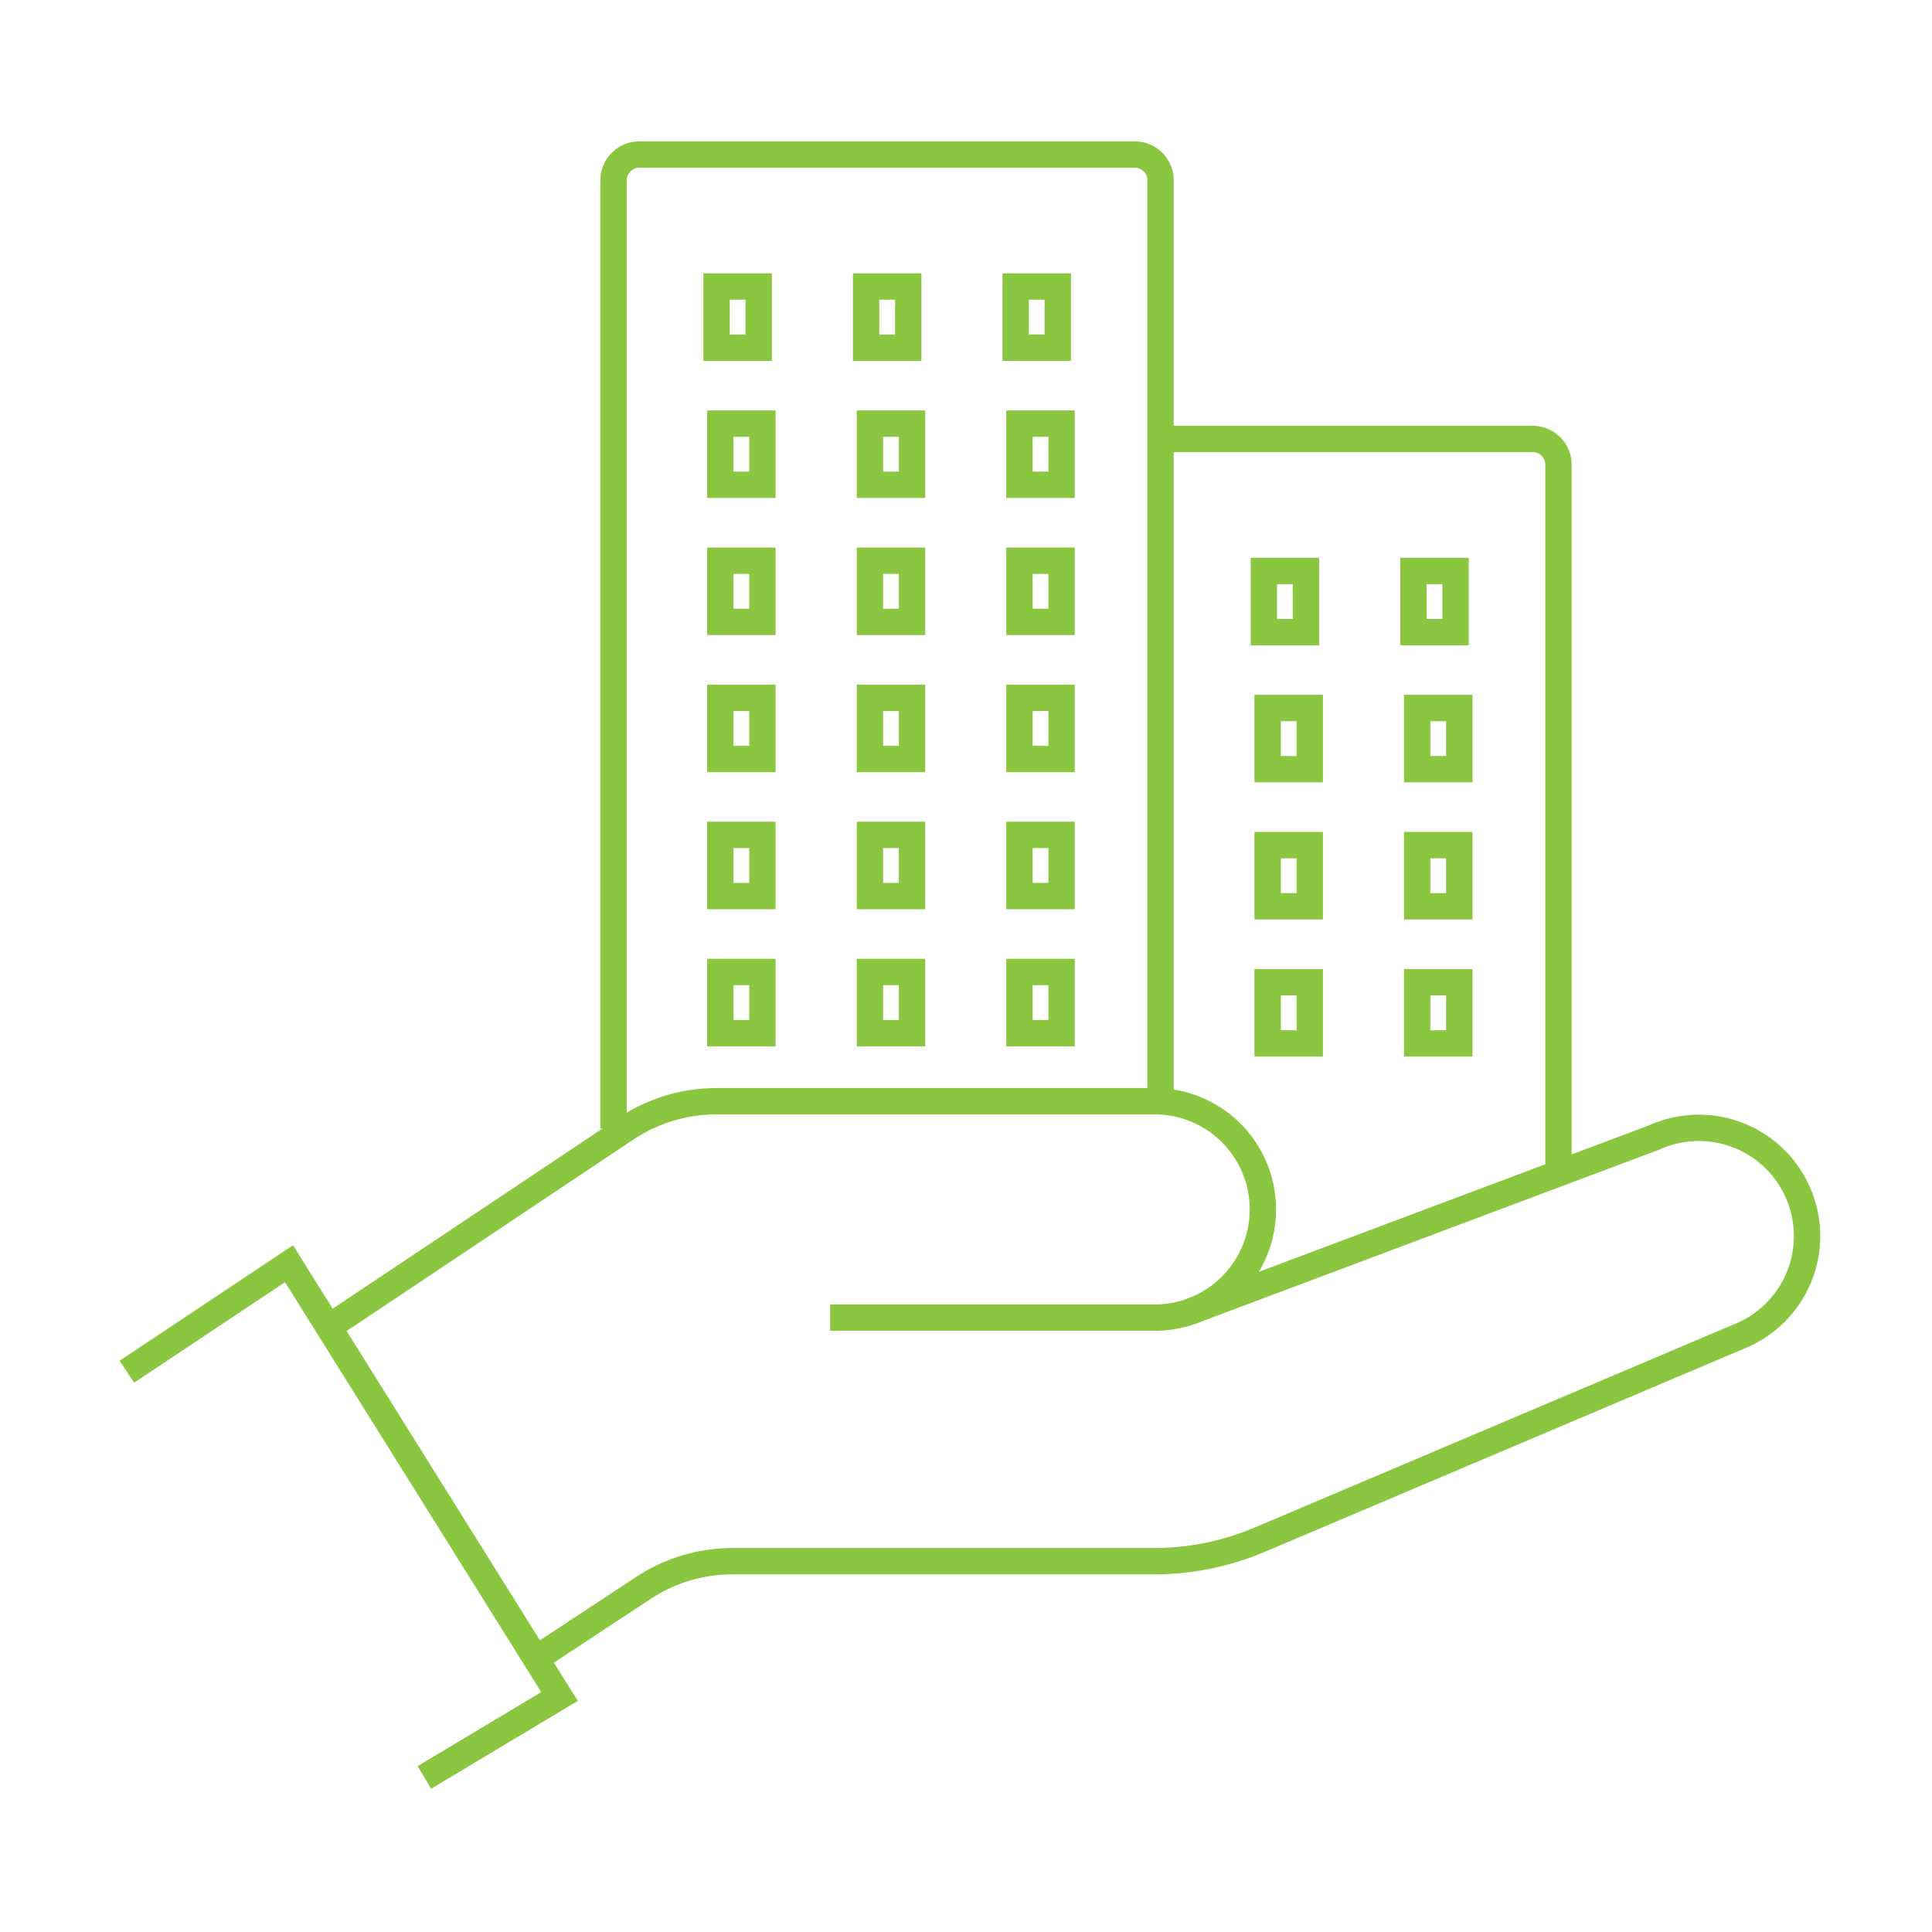 <?xml version="1.0" encoding="UTF-8"?> <svg xmlns="http://www.w3.org/2000/svg" id="Layer_1" data-name="Layer 1" width="300" height="300" viewBox="0 0 300 300"><defs><style>.cls-1{fill:none;stroke:#8ac640;stroke-miterlimit:10;stroke-width:4.09px;}</style></defs><g id="benefits"><polyline class="cls-1" points="19.7 213 44.88 196.23 86.88 263.43 65.9 276"></polyline><path class="cls-1" d="M128.9,204.6h50.4a16.8,16.8,0,0,0,0-33.6h-68a25.22,25.22,0,0,0-14,4.2L51.06,206.07"></path><path class="cls-1" d="M185,203.61l71.91-27a16.8,16.8,0,1,1,13.23,30.88l-.37.15-74.18,31.45a42,42,0,0,1-16.39,3.33H113.76a25.17,25.17,0,0,0-13.85,4.15l-16.7,11"></path></g><path class="cls-1" d="M95.27,175.22V28a4,4,0,0,1,4-4h76.94a4,4,0,0,1,4,4V171"></path><rect class="cls-1" x="111.27" y="44.49" width="6.54" height="9.5"></rect><rect class="cls-1" x="134.49" y="44.49" width="6.54" height="9.5"></rect><rect class="cls-1" x="157.71" y="44.49" width="6.54" height="9.5"></rect><rect class="cls-1" x="111.85" y="65.78" width="6.54" height="9.5"></rect><rect class="cls-1" x="135.08" y="65.78" width="6.54" height="9.5"></rect><rect class="cls-1" x="158.3" y="65.78" width="6.54" height="9.5"></rect><rect class="cls-1" x="111.85" y="87.07" width="6.54" height="9.5"></rect><rect class="cls-1" x="135.08" y="87.07" width="6.54" height="9.5"></rect><rect class="cls-1" x="158.3" y="87.07" width="6.54" height="9.5"></rect><rect class="cls-1" x="111.85" y="108.36" width="6.54" height="9.5"></rect><rect class="cls-1" x="135.08" y="108.36" width="6.54" height="9.5"></rect><rect class="cls-1" x="158.3" y="108.36" width="6.54" height="9.5"></rect><rect class="cls-1" x="111.85" y="129.64" width="6.54" height="9.5"></rect><rect class="cls-1" x="135.08" y="129.64" width="6.54" height="9.5"></rect><rect class="cls-1" x="158.3" y="129.64" width="6.54" height="9.5"></rect><rect class="cls-1" x="111.85" y="150.93" width="6.54" height="9.5"></rect><rect class="cls-1" x="135.08" y="150.93" width="6.54" height="9.5"></rect><rect class="cls-1" x="158.3" y="150.93" width="6.54" height="9.5"></rect><path class="cls-1" d="M180.25,68.16H238a4,4,0,0,1,4,4v110"></path><rect class="cls-1" x="196.25" y="88.66" width="6.54" height="9.5"></rect><rect class="cls-1" x="219.48" y="88.66" width="6.54" height="9.5"></rect><rect class="cls-1" x="196.84" y="109.94" width="6.54" height="9.5"></rect><rect class="cls-1" x="220.06" y="109.94" width="6.54" height="9.5"></rect><rect class="cls-1" x="196.84" y="131.23" width="6.54" height="9.5"></rect><rect class="cls-1" x="220.06" y="131.23" width="6.54" height="9.5"></rect><rect class="cls-1" x="196.84" y="152.52" width="6.54" height="9.5"></rect><rect class="cls-1" x="220.06" y="152.52" width="6.54" height="9.5"></rect></svg> 